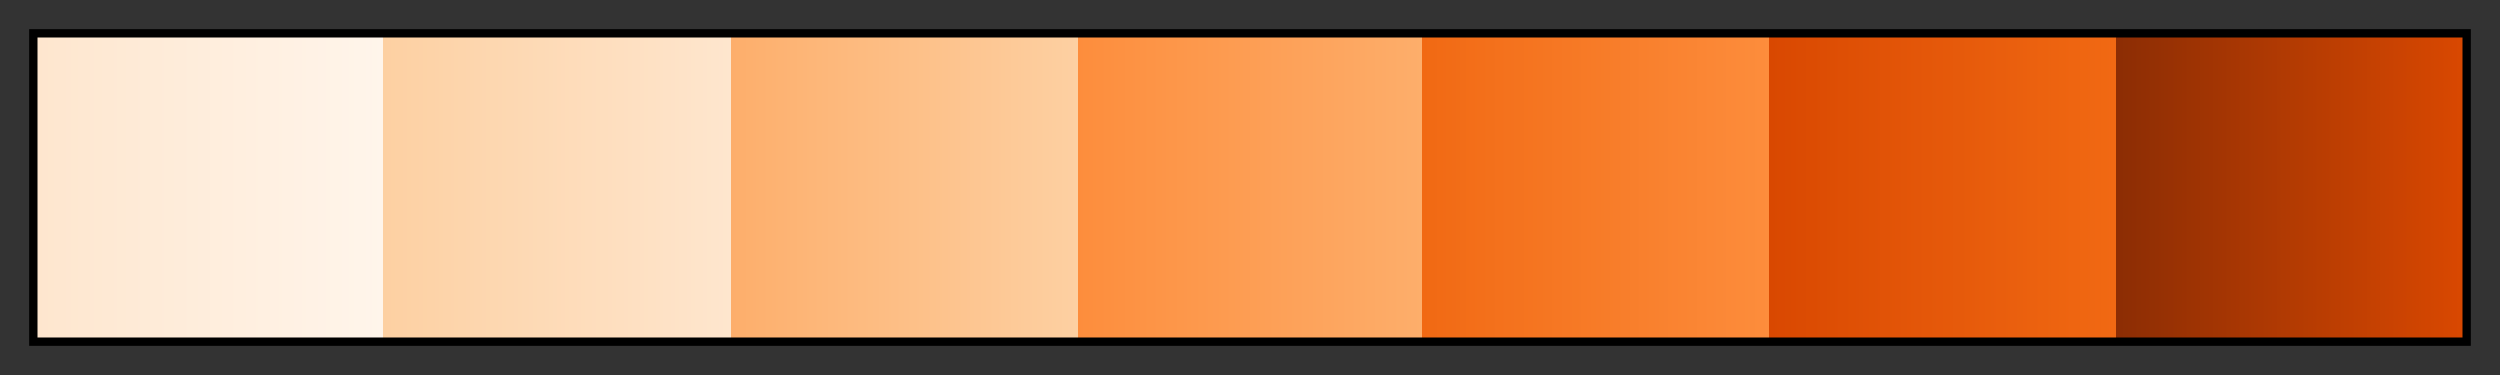<svg height="45" viewBox="0 0 300 45" width="300" xmlns="http://www.w3.org/2000/svg" xmlns:xlink="http://www.w3.org/1999/xlink"><rect x="0" y="0" width="300" height="45" fill="#333333" stroke="none"/><linearGradient id="a" gradientUnits="objectBoundingBox" spreadMethod="pad" x1="0%" x2="100%" y1="0%" y2="0%"><stop offset="0" stop-color="#fee6ce"/><stop offset=".143" stop-color="#fff5eb"/><stop offset=".143" stop-color="#fdd0a2"/><stop offset=".286" stop-color="#fee6ce"/><stop offset=".286" stop-color="#fdae6b"/><stop offset=".429" stop-color="#fdd0a2"/><stop offset=".429" stop-color="#fd8d3c"/><stop offset=".571" stop-color="#fdae6b"/><stop offset=".571" stop-color="#f16913"/><stop offset=".714" stop-color="#fd8d3c"/><stop offset=".714" stop-color="#d94801"/><stop offset=".857" stop-color="#f16913"/><stop offset=".857" stop-color="#8c2d04"/><stop offset="1" stop-color="#d94801"/></linearGradient><path d="m4 4h292v37h-292z" fill="url(#a)" stroke="#000"/></svg>